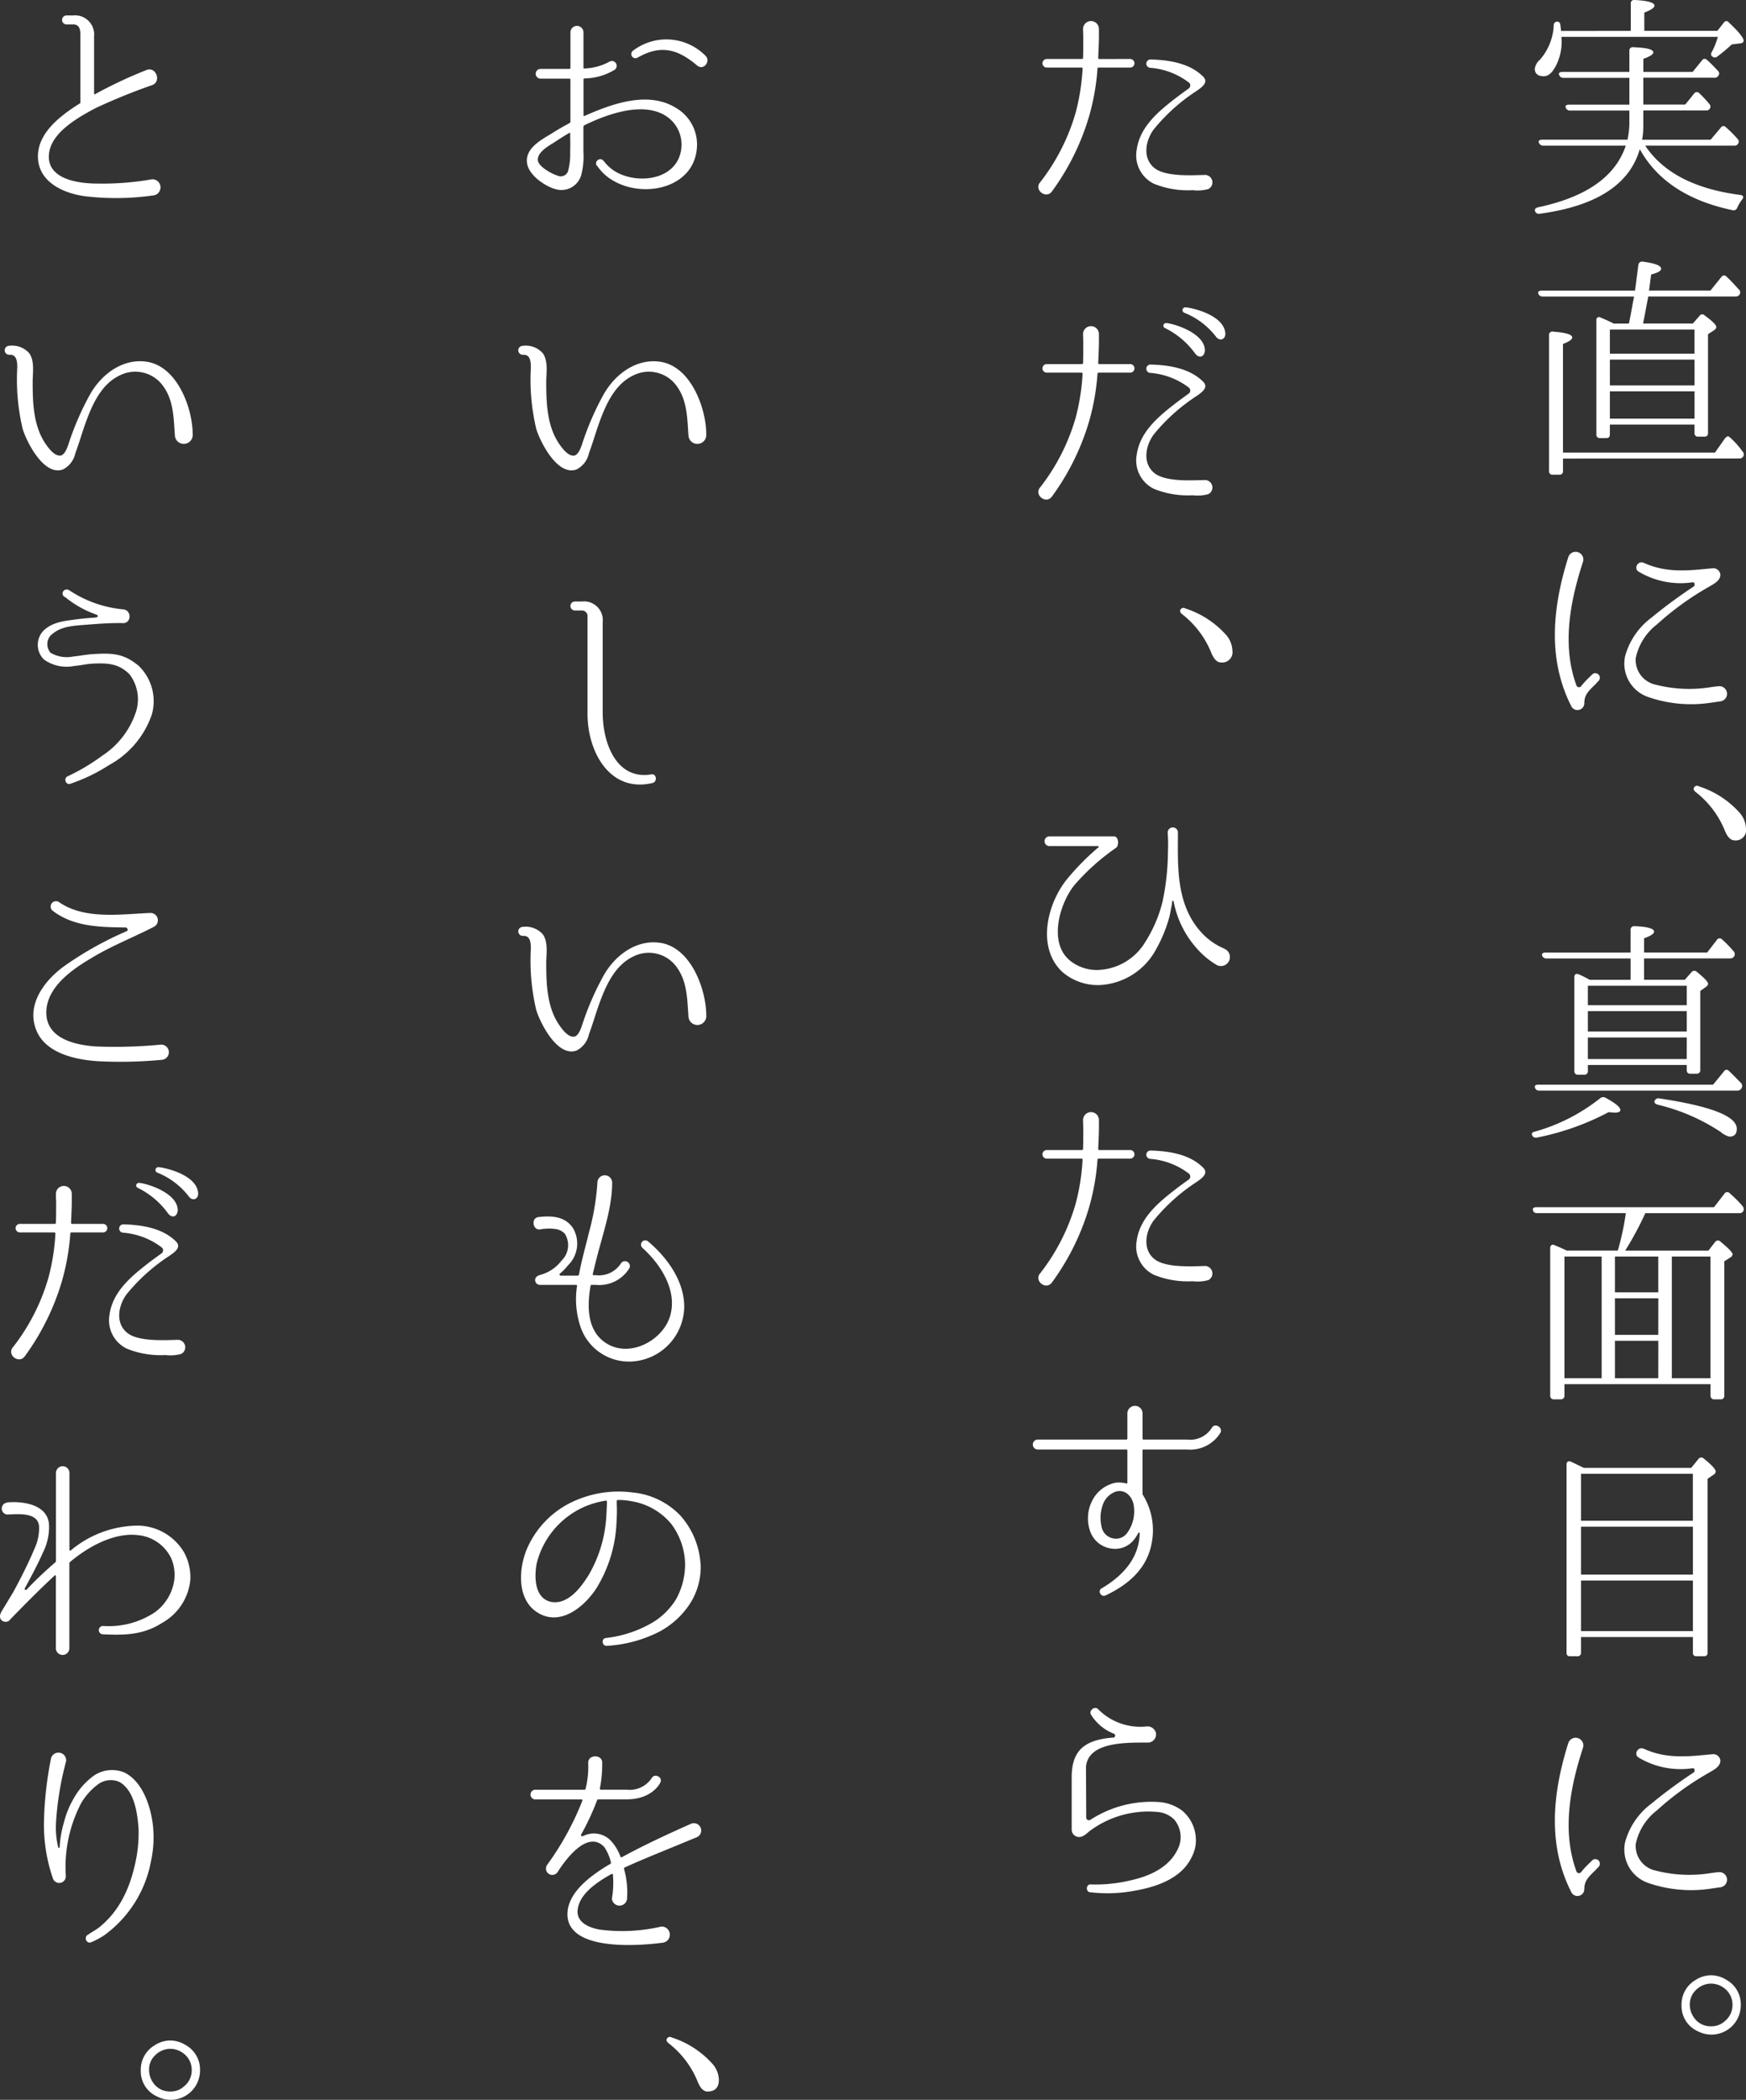 <svg xmlns="http://www.w3.org/2000/svg" viewBox="0 0 176.782 212.472"><rect x="0" y="0" width="176.782" height="212.472" fill="#333333" stroke="none"/><title>catch_kodawari</title><path d="M165.117,3.123V.362A.334.334,0,0,1,165.524,0c1.345.071,1.992.264,1.992.576,0,.191-.336.432-1.031.7V3.123h7.393l.647-.816a.3.3,0,0,1,.528-.023c1.008.936,1.488,1.56,1.488,1.824,0,.168-.12.264-.385.288l-.815.1a16.392,16.392,0,0,1-1.464,1.224.371.371,0,0,1-.5,0c-.168-.12-.168-.264-.048-.479a7.1,7.1,0,0,0,.6-1.513H158.084l.024.168a5.3,5.3,0,0,1-.6,2.809c-.359.672-.744,1.008-1.2,1.008-.6,0-.912-.264-.912-.768a1.526,1.526,0,0,1,.528-.912,5.647,5.647,0,0,0,1.393-3.5.337.337,0,0,1,.407-.336c.169.024.24.145.265.36q.035.215.072.576ZM173.2,14.139l1.032-1.224a.314.314,0,0,1,.528-.024,10.729,10.729,0,0,1,1.176,1.177.37.37,0,0,1,.024.5.4.4,0,0,1-.384.168h-9c1.8,2.712,4.992,4.393,9.648,4.992.288.048.36.216.168.456a4.171,4.171,0,0,0-.5.84.385.385,0,0,1-.479.24c-4.489-.937-7.633-3-9.385-6.169q-1.548,5.366-10.105,6.529a.405.405,0,0,1-.479-.217c-.1-.216,0-.359.288-.432,4.872-1.032,7.824-3.1,8.88-6.24h-8.328a.451.451,0,0,1-.456-.265c-.12-.191.023-.336.312-.336h8.641a8.309,8.309,0,0,0,.192-1.607V11.187h-6a.42.42,0,0,1-.433-.288c-.1-.191.048-.312.336-.312h6.1V7.875H158.3a.419.419,0,0,1-.432-.288c-.1-.191.048-.312.336-.312h6.769V5.138a.335.335,0,0,1,.408-.359c1.344.048,2.016.216,2.016.527q0,.289-1.008.648v1.32h4.992l.937-1.152c.144-.216.336-.216.528-.048.408.36.768.744,1.1,1.1a.349.349,0,0,1,.024.5.406.406,0,0,1-.408.191h-7.177v2.713h4.249l.888-1.1a.328.328,0,0,1,.528-.048,11.027,11.027,0,0,1,1.008,1.08.374.374,0,0,1,.048.5.4.4,0,0,1-.384.168h-6.337V12.6a8.069,8.069,0,0,1-.12,1.536Z" style="fill:#fff"/><path d="M163.388,32.74h1.536c.192-.863.312-1.632.456-2.376l.072-.36h-9.265a.439.439,0,0,1-.433-.287c-.072-.192.072-.312.36-.312h9.433l.336-2.592a.379.379,0,0,1,.456-.337c1.225.169,1.849.385,1.849.721q0,.324-1.009.576l-.216,1.632h6.217l1.1-1.368a.326.326,0,0,1,.528-.048c.408.384.816.816,1.2,1.248l.072.072a.4.4,0,0,1,.048.5.451.451,0,0,1-.408.191h-8.833c-.216,1.129-.384,2.041-.527,2.736h5.04l.672-.768a.326.326,0,0,1,.528-.048c.792.576,1.176.96,1.176,1.176q0,.18-.288.36l-.552.359v9.985c0,.264-.12.384-.36.384h-.624a.343.343,0,0,1-.384-.384v-.84H163v.983c0,.265-.12.385-.36.385h-.624a.343.343,0,0,1-.384-.385V32.4a.273.273,0,0,1,.432-.264c.36.144.72.312,1.08.479ZM158.252,46.4v1.248a.336.336,0,0,1-.359.385h-.673a.343.343,0,0,1-.384-.385V33.917a.335.335,0,0,1,.408-.36c1.3.1,1.944.288,1.944.6q0,.289-.937.648V45.8h15.386l1.032-1.464c.168-.192.312-.24.456-.1a2.213,2.213,0,0,1,.239.216,8.551,8.551,0,0,1,1.08,1.249.4.4,0,0,1,.049.5.425.425,0,0,1-.408.191ZM163,33.341v2.448h8.568V33.341ZM171.573,39V36.388H163V39Zm0,3.36v-2.76H163v2.76Z" style="fill:#fff"/><path d="M161.18,68.276a.459.459,0,1,1,.647.648l-.288.313c-.768.743-1.128,1.1-1.128,1.943a.694.694,0,0,1-1.3.313c-2.473-4.824-1.9-10.129-.312-15.146a.782.782,0,0,1,1.487.48c-1.319,4.008-2.16,8.473-.672,12.528a.274.274,0,0,0,.48.072,8.348,8.348,0,0,1,.792-.864Zm13.033,2.688c-.36.048-1.009.145-1.009.145a13.288,13.288,0,0,1-6.384-.6,3.572,3.572,0,0,1-2.28-4.1,7.237,7.237,0,0,1,2.64-3.888,50.947,50.947,0,0,1,4.3-3.169c.168-.119.12-.456-.1-.432a8.281,8.281,0,0,1-5.472-1.08c-.528-.312-.072-1.152.527-.888,2.377,1.08,4.633.768,6.937.552a.721.721,0,0,1,.816.647c0,.648-.768.984-1.2,1.249a29.223,29.223,0,0,0-5.232,3.792,5.788,5.788,0,0,0-2.136,3.384,2.552,2.552,0,0,0,1.775,2.641,13.688,13.688,0,0,0,5.688.336s.625-.1,1.009-.12A.771.771,0,0,1,174.214,70.965Z" style="fill:#fff"/><path d="M172,79.562a9.384,9.384,0,0,1,4.081,2.616,2.549,2.549,0,0,1,.7,1.656,1.044,1.044,0,0,1-1.152,1.2c-.384,0-.7-.312-.96-.912a9.389,9.389,0,0,0-3.024-4.009c-.168-.168-.216-.312-.1-.456A.325.325,0,0,1,172,79.562Z" style="fill:#fff"/><path d="M155.4,114.507a18.753,18.753,0,0,0,6.625-3.385.473.473,0,0,1,.528-.048c1.008.552,1.512.96,1.512,1.248,0,.168-.192.264-.6.264-.072,0-.265-.023-.6-.048a26.3,26.3,0,0,1-7.248,2.568.406.406,0,0,1-.48-.216C155.036,114.722,155.131,114.554,155.4,114.507Zm18.05-4.753,1.1-1.344c.144-.216.336-.216.527-.024.48.456.864.864,1.2,1.2a.437.437,0,0,1,.049.528.458.458,0,0,1-.433.24H155.851a.42.42,0,0,1-.432-.288c-.072-.192.048-.312.336-.312Zm-8.353-10.608v-2.16h-8.521a.442.442,0,0,1-.433-.288c-.071-.192.072-.312.336-.312h8.617V94.1a.353.353,0,0,1,.384-.384c1.32.048,1.992.24,1.992.552,0,.217-.336.433-1.008.673v1.439h6.385l.983-1.271a.326.326,0,0,1,.528-.049l.192.168a13.367,13.367,0,0,1,.96,1.009.433.433,0,0,1,.072.527.46.46,0,0,1-.433.217h-8.688v2.16h4.128l.673-.769a.362.362,0,0,1,.552-.023c.744.6,1.128,1.008,1.128,1.2,0,.1-.072.191-.216.312l-.576.408v7.992a.343.343,0,0,1-.384.385h-.624c-.24,0-.36-.12-.36-.385v-.5H160.772v.6a.343.343,0,0,1-.384.384h-.6a.343.343,0,0,1-.384-.384V98.881c0-.288.168-.407.456-.288a11.911,11.911,0,0,1,1.1.553Zm5.688,2.568V99.745H160.772v1.969Zm0,2.664v-2.064H160.772v2.064Zm0,.6H160.772v2.185h10.009Zm-2.76,6.169c5.232.792,7.824,1.8,7.824,3.072,0,.527-.24.792-.744.792a2.1,2.1,0,0,1-.864-.456,19.911,19.911,0,0,0-6.433-2.784c-.264-.1-.359-.24-.264-.408A.408.408,0,0,1,168.021,111.146Z" style="fill:#fff"/><path d="M163.8,126.545a26.432,26.432,0,0,0,.815-3.792h-9a.373.373,0,0,1-.408-.312c-.048-.168.072-.288.359-.288h17.978l1.057-1.368a.328.328,0,0,1,.528-.048,14.612,14.612,0,0,1,1.224,1.2l.072.1a.44.44,0,0,1,.072.528.428.428,0,0,1-.408.192h-9.5a33.369,33.369,0,0,1-2.04,3.792h8.425l.672-.864a.35.35,0,0,1,.552-.048c.816.672,1.225,1.1,1.225,1.272a.4.4,0,0,1-.24.336l-.6.384V141.21a.336.336,0,0,1-.359.385h-.648a.353.353,0,0,1-.384-.385v-1.151H158.4v1.151a.354.354,0,0,1-.385.385h-.672a.353.353,0,0,1-.384-.385V126.281c0-.265.192-.408.432-.288.36.144.792.336,1.248.552Zm-1.633.6H158.4v12.313h3.768Zm1.345,0v3.624H167.9v-3.624Zm4.393,4.224h-4.393v3.7H167.9Zm0,4.3h-4.393v3.792H167.9Zm5.28,3.792V127.145h-3.912v12.313Z" style="fill:#fff"/><path d="M171.237,148.529l.72-.889a.352.352,0,0,1,.553-.048c.815.648,1.2,1.08,1.2,1.3a.354.354,0,0,1-.192.313l-.624.432v17.594c0,.24-.12.36-.384.36h-.721c-.264,0-.384-.12-.384-.36v-1.584H160.076v1.584a.336.336,0,0,1-.384.36h-.72a.319.319,0,0,1-.36-.36V148.193c0-.288.192-.408.456-.288.6.288,1.032.5,1.3.624Zm-11.161.6v4.753H171.4v-4.753Zm11.329,10.2v-4.849H160.076v4.849Zm0,5.713v-5.113H160.076v5.113Z" style="fill:#fff"/><path d="M161.18,188.276a.459.459,0,1,1,.647.648l-.288.313c-.768.743-1.128,1.1-1.128,1.943a.694.694,0,0,1-1.3.313c-2.473-4.824-1.9-10.129-.312-15.146a.782.782,0,0,1,1.487.48c-1.319,4.008-2.16,8.473-.672,12.528a.274.274,0,0,0,.48.072,8.348,8.348,0,0,1,.792-.864Zm13.033,2.688c-.36.048-1.009.145-1.009.145a13.288,13.288,0,0,1-6.384-.6,3.572,3.572,0,0,1-2.28-4.1,7.237,7.237,0,0,1,2.64-3.888,50.947,50.947,0,0,1,4.3-3.169c.168-.119.12-.456-.1-.432a8.281,8.281,0,0,1-5.472-1.08c-.528-.312-.072-1.152.527-.888,2.377,1.08,4.633.768,6.937.552a.721.721,0,0,1,.816.647c0,.648-.768.984-1.2,1.249a29.223,29.223,0,0,0-5.232,3.792,5.788,5.788,0,0,0-2.136,3.384,2.552,2.552,0,0,0,1.775,2.641,13.688,13.688,0,0,0,5.688.336s.625-.1,1.009-.12A.771.771,0,0,1,174.214,190.965Z" style="fill:#fff"/><path d="M174.79,200.328a2.839,2.839,0,0,1,1.464,2.568,2.97,2.97,0,0,1-4.3,2.664,2.8,2.8,0,0,1-1.7-2.664,2.859,2.859,0,0,1,1.416-2.544,2.9,2.9,0,0,1,1.561-.48A2.961,2.961,0,0,1,174.79,200.328Zm-3.121,1.08a1.974,1.974,0,0,0-.575,1.488,2.189,2.189,0,0,0,.336,1.128,2.04,2.04,0,0,0,1.824,1.009,1.977,1.977,0,0,0,1.392-.528,2.07,2.07,0,0,0,.769-1.608,2.094,2.094,0,0,0-.912-1.776,2.215,2.215,0,0,0-1.248-.407A2.187,2.187,0,0,0,171.669,201.408Z" style="fill:#fff"/><path d="M114.461,5.97a.433.433,0,0,1,0,.864h-3.24a.11.11,0,0,0-.1.12,23.391,23.391,0,0,1-.84,4.776,24.621,24.621,0,0,1-3.768,7.633c-.576.816-1.824-.12-1.225-.888l.023-.024a20.744,20.744,0,0,0,3.6-7.057,21.935,21.935,0,0,0,.7-4.44.11.11,0,0,0-.1-.12h-3.5a.433.433,0,1,1,0-.864h3.527a.114.114,0,0,0,.121-.119c.023-.721.023-1.44.023-2.16,0,0-.023-.48-.023-.744a.8.8,0,0,1,1.607-.024v.769c0,.72-.048,1.439-.072,2.16,0,.071.024.119.1.119Zm7.9,13.153a4.036,4.036,0,0,1-1.608.12,9.1,9.1,0,0,1-3.912-.647,3.189,3.189,0,0,1-1.752-3.433c.312-2.328,2.208-3.889,3.912-5.209.433-.336,1.032-.768,1.368-1.008a.384.384,0,0,0,0-.6,7.439,7.439,0,0,0-3.937-1.488.422.422,0,0,1,.072-.84c1.824.048,3.912.359,5.28,1.7.672.624-.168,1.151-.6,1.464a18.708,18.708,0,0,0-4.368,3.912c-.816,1.1-1.177,2.881.048,3.889,1.128.936,3.888.744,5.136.72h.169a.024.024,0,0,0,.023.024A.755.755,0,0,1,122.357,19.124Z" style="fill:#fff"/><path d="M114.461,36.841a.433.433,0,0,1,0,.864h-3.24a.11.11,0,0,0-.1.12,23.391,23.391,0,0,1-.84,4.776,24.621,24.621,0,0,1-3.768,7.633c-.576.816-1.824-.12-1.225-.888l.023-.024a20.744,20.744,0,0,0,3.6-7.057,21.935,21.935,0,0,0,.7-4.44.11.11,0,0,0-.1-.12h-3.5a.433.433,0,1,1,0-.864h3.527a.114.114,0,0,0,.121-.119c.023-.721.023-1.44.023-2.16,0,0-.023-.48-.023-.744a.8.8,0,0,1,1.607-.024v.769c0,.72-.048,1.439-.072,2.16,0,.071.024.119.1.119Zm7.9,13.153a4.036,4.036,0,0,1-1.608.12,9.1,9.1,0,0,1-3.912-.647,3.189,3.189,0,0,1-1.752-3.433c.312-2.328,2.208-3.889,3.912-5.209.433-.336,1.032-.768,1.368-1.008a.384.384,0,0,0,0-.6,7.439,7.439,0,0,0-3.937-1.488.422.422,0,0,1,.072-.84c1.824.048,3.912.359,5.28,1.7.672.624-.168,1.151-.6,1.464a18.708,18.708,0,0,0-4.368,3.912c-.816,1.1-1.177,2.881.048,3.889,1.128.936,3.888.744,5.136.72h.169a.024.024,0,0,0,.023.024A.755.755,0,0,1,122.357,49.994ZM122,35.449c-.048.7-.6.84-.983.336a8.187,8.187,0,0,0-3.072-2.592.262.262,0,0,1,.1-.5C118.517,32.665,121.949,33.577,122,35.449Zm2.064-1.752c.048.672-.576.864-.936.384a7.6,7.6,0,0,0-3.192-2.424A.284.284,0,0,1,120,31.1C120.485,31.1,123.893,31.8,124.061,33.7Z" style="fill:#fff"/><path d="M120,61.562a9.384,9.384,0,0,1,4.081,2.616,2.549,2.549,0,0,1,.7,1.656,1.044,1.044,0,0,1-1.152,1.2c-.384,0-.7-.312-.96-.912a9.389,9.389,0,0,0-3.024-4.009c-.168-.168-.216-.312-.1-.456A.325.325,0,0,1,120,61.562Z" style="fill:#fff"/><path d="M123.221,97.66a8.159,8.159,0,0,1-1.992-1.632,9.881,9.881,0,0,1-2.4-4.825.075.075,0,0,0-.144,0c0,.072-.024.145-.024.24-.1.5-.168,1.008-.312,1.513a14.364,14.364,0,0,1-1.32,3.144,6.852,6.852,0,0,1-5.713,3.576,5.508,5.508,0,0,1-3.744-1.319c-2.616-2.425-1.584-6.841.433-9.361a25.324,25.324,0,0,1,3.048-3.12.433.433,0,0,1,.168-.12.092.092,0,0,0-.048-.144h-4.921a.492.492,0,1,1,0-.984h6.528c.48,0,.528.84.265,1.128a22.444,22.444,0,0,0-4.272,3.816c-1.536,1.92-2.713,6.049-.24,7.776a4.306,4.306,0,0,0,2.784.792,5.818,5.818,0,0,0,4.633-2.808,13.668,13.668,0,0,0,1.752-4.08,25.071,25.071,0,0,0,.552-5.041,17.02,17.02,0,0,0-.023-1.92.518.518,0,0,1,1.032-.1c0,3.336-.24,7.225,2.3,10.08a6.75,6.75,0,0,0,1.9,1.488s.312.145.552.265A.908.908,0,0,1,123.221,97.66Z" style="fill:#fff"/><path d="M114.461,116.371a.433.433,0,0,1,0,.864h-3.24a.11.11,0,0,0-.1.12,23.391,23.391,0,0,1-.84,4.776,24.621,24.621,0,0,1-3.768,7.633c-.576.816-1.824-.12-1.225-.888l.023-.024a20.744,20.744,0,0,0,3.6-7.057,21.935,21.935,0,0,0,.7-4.44.11.11,0,0,0-.1-.12h-3.5a.433.433,0,1,1,0-.864h3.527a.114.114,0,0,0,.121-.119c.023-.721.023-1.44.023-2.16,0,0-.023-.48-.023-.744a.8.8,0,0,1,1.607-.024v.769c0,.72-.048,1.439-.072,2.16,0,.071.024.119.1.119Zm7.9,13.153a4.036,4.036,0,0,1-1.608.12,9.1,9.1,0,0,1-3.912-.647,3.189,3.189,0,0,1-1.752-3.433c.312-2.328,2.208-3.889,3.912-5.209.433-.336,1.032-.768,1.368-1.008a.384.384,0,0,0,0-.6,7.439,7.439,0,0,0-3.937-1.488.422.422,0,0,1,.072-.84c1.824.048,3.912.359,5.28,1.7.672.624-.168,1.151-.6,1.464a18.708,18.708,0,0,0-4.368,3.912c-.816,1.1-1.177,2.881.048,3.889,1.128.936,3.888.744,5.136.72h.169a.024.024,0,0,0,.023.024A.755.755,0,0,1,122.357,129.524Z" style="fill:#fff"/><path d="M120.173,146.671h-4.393a.089.089,0,0,0-.1.1v4.368a.335.335,0,0,0,.049.145,6.8,6.8,0,0,1,.815,5.16c-.552,2.425-2.448,3.984-4.608,4.992-.48.217-.84-.5-.384-.72,2.112-1.248,3.792-3.048,3.84-5.568,0-.072-.1-.1-.144-.024a4.033,4.033,0,0,1-.432.673,2.435,2.435,0,0,1-2.353.888,2.646,2.646,0,0,1-2.136-1.9,3.927,3.927,0,0,1,.24-2.9,3.418,3.418,0,0,1,2.352-1.848,2.949,2.949,0,0,1,1.128.072c.048.023.1-.024.1-.072v-3.265c0-.071-.048-.1-.119-.1h-8.953a.5.5,0,0,1,0-1.008h8.953a.109.109,0,0,0,.119-.1v-2.544a.768.768,0,1,1,1.536,0v2.544a.1.1,0,0,0,.1.1h4.393a2.6,2.6,0,0,0,2.5-1.152c.288-.576,1.128-.12.912.432A3.6,3.6,0,0,1,120.173,146.671Zm-7.081,4.225a2.139,2.139,0,0,0-1.465,1.464,3.89,3.89,0,0,0-.1,2.088,1.468,1.468,0,0,0,1.1,1.2,1.411,1.411,0,0,0,1.44-.456,3.684,3.684,0,0,0,.744-2.688C114.772,151.687,114.125,150.7,113.092,150.9Z" style="fill:#fff"/><path d="M120.605,188.016c-.984,1.968-3.312,2.88-5.665,3.288a14.7,14.7,0,0,1-4.536.168h-.024c-.5-.048-.407-.864.072-.792a15.323,15.323,0,0,0,4.2-.456c2.063-.479,3.72-1.416,4.512-2.952a2.745,2.745,0,0,0-.264-3.145,2.681,2.681,0,0,0-1.584-.768,9.922,9.922,0,0,0-6.793,1.776c-.384.239-.768.768-1.271.744a.748.748,0,0,1-.744-.744v-5.281c0-2.063.72-3.216,2.472-3.744a8.085,8.085,0,0,1,1.753-.288.207.207,0,0,0,.071-.384,4.752,4.752,0,0,1-2.3-1.872c-.36-.456.359-1.008.7-.6a6.013,6.013,0,0,0,4.873,1.729.881.881,0,0,1,.96.648.829.829,0,0,1-.816.983c-2.16,0-6.072-.1-6.265,2.473l.024,5.137a.275.275,0,0,0,.407.216,11.332,11.332,0,0,1,7.081-1.8,4.5,4.5,0,0,1,2.232.863,3.917,3.917,0,0,1,1.344,3.553A3.847,3.847,0,0,1,120.605,188.016Z" style="fill:#fff"/><path d="M70.573,14.728c-.12,4.225-5.208,5.377-8.353,3.625a4.811,4.811,0,0,1-1.392-1.1c-.264-.312-.384-.5-.408-.5-.288-.433.384-.912.672-.48h.024a4.171,4.171,0,0,0,1.536,1.272c2.352,1.128,6.024.5,6.336-2.568a3.44,3.44,0,0,0-1.56-3.24c-2.352-1.512-6-.168-8.257.937a.2.2,0,0,0-.1.144v2.521a7.525,7.525,0,0,1-.216,2.352,2.082,2.082,0,0,1-2.544,1.465c-1.08-.265-2.712-1.393-2.928-2.545-.312-1.536,1.344-2.424,2.424-3.072.6-.384,1.224-.743,1.848-1.08a.16.16,0,0,0,.1-.144V8.056a.11.11,0,0,0-.12-.1H54.708a.492.492,0,0,1,0-.983h2.928a.11.11,0,0,0,.12-.1V3.28a.66.66,0,0,1,1.32,0V6.856c0,.048.048.1.1.071a5.578,5.578,0,0,0,2.5-.672.49.49,0,0,1,.576.792,6,6,0,0,1-3.072.889.1.1,0,0,0-.1.1v3.624c0,.048.048.1.1.072,2.617-1.152,6.337-2.592,9.217-.84A4.287,4.287,0,0,1,70.573,14.728ZM57.732,13.5c0-.048-.048-.072-.1-.048-.528.312-1.056.647-1.56.983-.576.36-1.728,1.009-1.608,1.824.1.624,1.416,1.345,1.992,1.513a.775.775,0,0,0,1.08-.528,6.762,6.762,0,0,0,.192-1.92C57.756,14.7,57.732,14.1,57.732,13.5ZM70.6,6.64c-1.992-1.681-3.7-2.161-6.073-.793a.421.421,0,0,1-.432-.72,5.57,5.57,0,0,1,7.321.5C72.013,6.184,71.245,7.168,70.6,6.64Z" style="fill:#fff"/><path d="M69.709,44.09c-.12-1.632-.12-3.433-1.056-4.824a3.473,3.473,0,0,0-4.488-1.3c-1.968.912-2.9,3.1-3.625,5.184-.312.912-.576,1.824-.912,2.713A2.4,2.4,0,0,1,58.38,47.5c-1.92.7-3.648-2.712-4.08-4.08a21.609,21.609,0,0,1-.552-6.217c0-.552-.024-1.368-.816-1.3a.456.456,0,0,1,0-.912,2.305,2.305,0,0,1,2.04.768c.552.816.336,1.969.336,2.881,0,2.16.072,4.536,1.368,6.36.288.408.864,1.176,1.464,1.1.432-.072.7-.864.816-1.225a28.771,28.771,0,0,1,2.136-4.92c1.176-2.112,3.384-3.745,5.833-3.337,3.1.528,4.584,4.8,4.584,7.32A.9.9,0,0,1,69.709,44.09Z" style="fill:#fff"/><path d="M66.085,79.225c-4.32,1.032-6.6-3.12-6.6-7.009V62.328a.552.552,0,0,0-.528-.552h-.744a.456.456,0,0,1,0-.912h.7a1.9,1.9,0,0,1,2.112,2.088v9.193c0,2.9,1.3,6.792,4.9,6.216C66.469,78.241,66.589,79.082,66.085,79.225Z" style="fill:#fff"/><path d="M69.709,102.889c-.12-1.632-.12-3.433-1.056-4.824a3.473,3.473,0,0,0-4.488-1.3c-1.968.912-2.9,3.1-3.625,5.184-.312.912-.576,1.824-.912,2.713A2.4,2.4,0,0,1,58.38,106.3c-1.92.7-3.648-2.712-4.08-4.08A21.609,21.609,0,0,1,53.748,96c0-.552-.024-1.368-.816-1.3a.456.456,0,0,1,0-.912,2.305,2.305,0,0,1,2.04.768c.552.816.336,1.969.336,2.881,0,2.16.072,4.536,1.368,6.36.288.408.864,1.176,1.464,1.1.432-.072.7-.864.816-1.225a28.771,28.771,0,0,1,2.136-4.92c1.176-2.112,3.384-3.745,5.833-3.337,3.1.528,4.584,4.8,4.584,7.321A.9.9,0,0,1,69.709,102.889Z" style="fill:#fff"/><path d="M69.277,132.221a5.619,5.619,0,0,1-5.016,5.521,5.182,5.182,0,0,1-5.5-3.528,8.822,8.822,0,0,1-.336-4.1.088.088,0,0,0-.1-.1H54.684a.487.487,0,0,1-.5-.48c0-.432.432-.5.744-.6a4.014,4.014,0,0,0,1.92-1.368,2.171,2.171,0,0,0,.336-2.736,1.6,1.6,0,0,0-1.032-.479,4.925,4.925,0,0,0-1.464.048c-.744.12-.96-1.152-.168-1.248,1.824-.217,2.808.168,3.457,1.056a3.075,3.075,0,0,1-.48,3.841,5.149,5.149,0,0,1-.792.815.119.119,0,0,0,.072.216H58.5a.16.16,0,0,0,.12-.1c.264-1.464.7-2.952,1.032-4.345a24.847,24.847,0,0,0,.84-5.04.746.746,0,0,1,1.488.072c0,2.64-.984,5.256-1.68,8.089l-.288,1.176c0,.048.024.1.072.1h.24a2.656,2.656,0,0,0,2.52-1.151.494.494,0,0,1,.888.432,3.574,3.574,0,0,1-3.408,1.7h-.432a.1.1,0,0,0-.1.1c-.384,2.232-.336,4.705,1.752,5.905,2.4,1.344,5.568-.456,6.289-2.809.792-2.568-.888-5.232-2.808-6.961a.434.434,0,0,1,.576-.647C67.573,127.254,69.277,129.63,69.277,132.221Z" style="fill:#fff"/><path d="M70.933,158.159a6.837,6.837,0,0,1-1.3,4.44,8.434,8.434,0,0,1-2.953,2.545,13.415,13.415,0,0,1-5.232,1.392c-.5.048-.6-.744-.1-.792a11.967,11.967,0,0,0,4.752-1.584,7.1,7.1,0,0,0,2.328-2.3,7.268,7.268,0,0,0,.936-3.672,6.967,6.967,0,0,0-1.416-4.009,6.617,6.617,0,0,0-4.033-2.279,6.547,6.547,0,0,0-1.368-.12.1.1,0,0,0-.1.1v.288a16.635,16.635,0,0,1-.024,1.848,13.759,13.759,0,0,1-2.041,6.7c-1.248,1.92-3.7,3.912-6,2.424-2.064-1.32-1.872-4.44-1.032-6.408a9.349,9.349,0,0,1,5.256-5.041,10.925,10.925,0,0,1,5.448-.672,7.691,7.691,0,0,1,4.849,2.353,8.1,8.1,0,0,1,2.016,4.752Zm-9.481-6.216a.1.1,0,0,0-.1-.1,8.864,8.864,0,0,0-2.353.7,8.508,8.508,0,0,0-4.656,5.641c-.264,1.368-.24,3.576,1.488,3.912,1.7.288,3.024-1.512,3.792-2.76a13.212,13.212,0,0,0,1.729-5.425c.072-.768.072-1.344.1-1.752Z" style="fill:#fff"/><path d="M63.253,188.963a.146.146,0,0,0-.072.145,8.6,8.6,0,0,1,.312,2.928.769.769,0,0,1-1.536.072,9.43,9.43,0,0,0,.1-2.424c-.024-.049-.072-.1-.12-.072-1.464.816-3.312,2.016-3.456,3.7-.1,1.248,1.248,1.776,2.28,1.944a17.573,17.573,0,0,0,6.192-.312.82.82,0,0,1,.144,1.633c-3.528.456-10.249.647-9.6-3.409.288-1.584,1.68-2.808,2.9-3.672a14.925,14.925,0,0,1,1.393-.888.173.173,0,0,0,.072-.145,4.8,4.8,0,0,0-.672-1.56c-1.776-1.9-4.152,1.607-4.729,2.52a.643.643,0,0,1-1.08-.7,29.035,29.035,0,0,0,3.576-6.5c.024-.072,0-.145-.048-.145H54.228a.492.492,0,1,1,0-.983h4.944a.11.11,0,0,0,.12-.1,9.147,9.147,0,0,0,.264-2.568V178.4c-.048-.912,1.488-.912,1.416.023a12.337,12.337,0,0,1-.24,2.568.1.1,0,0,0,.1.1h2.616a2.656,2.656,0,0,0,2.521-1.152c.288-.552,1.176-.12.888.432-.024.072-.816,1.7-3.408,1.7h-2.88a.16.16,0,0,0-.12.1,24.518,24.518,0,0,1-1.608,3.456c-.048.1.048.216.144.168l.192-.072a2.373,2.373,0,0,1,2.688.553,4.69,4.69,0,0,1,.96,1.607.088.088,0,0,0,.12.048c2.04-1.1,3.984-2.04,7.009-3.384a.741.741,0,0,1,.624,1.344C67.165,187.306,65.2,188.075,63.253,188.963Z" style="fill:#fff"/><path d="M68.005,206.162a9.386,9.386,0,0,1,4.081,2.616,2.546,2.546,0,0,1,.7,1.656c0,.792-.384,1.2-1.152,1.2-.384,0-.7-.312-.96-.912a9.384,9.384,0,0,0-3.024-4.009c-.168-.168-.216-.312-.1-.456A.326.326,0,0,1,68.005,206.162Z" style="fill:#fff"/><path d="M15.477,19.779A26.635,26.635,0,0,1,9,19.9c-2.376-.216-5.16-1.392-5.16-4.08,0-2.256,2.016-3.96,4.2-5.328a.15.15,0,0,0,.1-.145V3.553c0-.528-.072-1.08-.72-1.08H6.74a.456.456,0,1,1,0-.912h.672A1.932,1.932,0,0,1,9.525,3.674V9.458c0,.072.048.1.1.072a44.941,44.941,0,0,1,5.161-2.425c1.008-.456,1.608,1.177.6,1.513a61.135,61.135,0,0,0-5.665,2.3c-1.776.937-4.488,2.448-4.752,4.585-.336,2.616,2.928,3.072,4.873,3.072a28.841,28.841,0,0,0,5.544-.433A.818.818,0,1,1,15.477,19.779Z" style="fill:#fff"/><path d="M17.709,44.09c-.12-1.632-.12-3.433-1.056-4.824a3.473,3.473,0,0,0-4.488-1.3c-1.968.912-2.9,3.1-3.625,5.184-.312.912-.576,1.824-.912,2.713A2.4,2.4,0,0,1,6.38,47.5c-1.92.7-3.648-2.712-4.08-4.08A21.609,21.609,0,0,1,1.748,37.2c0-.552-.024-1.368-.816-1.3a.456.456,0,0,1,0-.912,2.305,2.305,0,0,1,2.04.768c.552.816.336,1.969.336,2.881,0,2.16.072,4.536,1.368,6.36.288.408.864,1.176,1.464,1.1.432-.072.7-.864.816-1.225a28.771,28.771,0,0,1,2.136-4.92c1.176-2.112,3.384-3.745,5.833-3.337,3.1.528,4.584,4.8,4.584,7.32A.9.9,0,0,1,17.709,44.09Z" style="fill:#fff"/><path d="M11.037,77.418A17.531,17.531,0,0,1,7.172,79.29c-.48.216-.768-.48-.36-.721a20.357,20.357,0,0,0,3.552-2.111A8.452,8.452,0,0,0,13.8,71.921a4.17,4.17,0,0,0-.672-3.672c-1.056-1.08-2.16-1.176-3.7-1.1-.624.024-1.3.192-1.92.24a3.936,3.936,0,0,1-3.048-.648,2.068,2.068,0,0,1,.1-3.072c.912-.743,1.944-.84,3.433-1.031.408-.049.936-.1,1.608-.145.36-.023.432-.216.072-.336a10.146,10.146,0,0,1-3.024-1.7c-.672-.288-.144-1.1.408-.7a11.8,11.8,0,0,0,5.4,1.9c.912.072.864,1.464-.048,1.392-1.249-.023-2.448.072-3.7.168-1.632.12-2.664.217-3.6,1.1a1.342,1.342,0,0,0,0,1.729,3.249,3.249,0,0,0,2.3.384c.552-.048,1.248-.192,1.968-.24,2.136-.144,3.168-.023,4.632,1.152a4.967,4.967,0,0,1,1.368,4.944A9.231,9.231,0,0,1,11.037,77.418Z" style="fill:#fff"/><path d="M16.389,107.239a44.512,44.512,0,0,1-6.432.144c-2.329-.144-5.521-.816-6.361-3.36-.888-2.568,1.08-4.969,2.977-6.313a34.543,34.543,0,0,1,6.24-3.48c.192-.072.12-.359-.1-.384-2.592-.024-5.257-.072-7.369-1.681A.54.54,0,0,1,6,91.3c2.592,1.775,6.24,1.2,9.193,1.08a.743.743,0,0,1,.36,1.416c-2.136,1.1-4.344,1.944-6.409,3.216-1.824,1.08-4.224,2.761-4.44,5.112-.264,2.977,2.953,3.648,5.137,3.769a48.591,48.591,0,0,0,6.457-.191A.77.77,0,0,1,16.389,107.239Z" style="fill:#fff"/><path d="M10.461,123.841a.433.433,0,0,1,0,.864H7.22a.11.11,0,0,0-.1.12,23.458,23.458,0,0,1-.84,4.776,24.635,24.635,0,0,1-3.769,7.633c-.576.816-1.824-.12-1.224-.888l.024-.024a20.741,20.741,0,0,0,3.6-7.057,21.9,21.9,0,0,0,.7-4.44.11.11,0,0,0-.1-.12h-3.5a.432.432,0,1,1,0-.864H5.54a.113.113,0,0,0,.12-.119c.024-.721.024-1.44.024-2.16,0,0-.024-.48-.024-.744a.8.8,0,0,1,1.608-.024v.769c0,.72-.048,1.439-.072,2.16,0,.071.024.119.1.119Zm7.9,13.153a4.034,4.034,0,0,1-1.608.12,9.1,9.1,0,0,1-3.913-.647,3.189,3.189,0,0,1-1.752-3.433c.312-2.328,2.208-3.889,3.912-5.209.432-.336,1.032-.768,1.368-1.008a.384.384,0,0,0,0-.6,7.436,7.436,0,0,0-3.936-1.488.422.422,0,0,1,.072-.84c1.824.048,3.913.359,5.281,1.7.672.624-.168,1.151-.6,1.464a18.73,18.73,0,0,0-4.369,3.912c-.816,1.1-1.176,2.881.048,3.889,1.128.936,3.888.744,5.136.72h.168a.024.024,0,0,0,.024.024A.755.755,0,0,1,18.357,136.994ZM18,122.449c-.048.7-.6.84-.984.336a8.183,8.183,0,0,0-3.072-2.592.262.262,0,0,1,.1-.5C14.517,119.665,17.949,120.577,18,122.449Zm2.064-1.752c.048.672-.576.864-.936.384a7.591,7.591,0,0,0-3.192-2.424.284.284,0,0,1,.072-.553C16.485,118.1,19.893,118.8,20.061,120.7Z" style="fill:#fff"/><path d="M19.269,159.872a5.606,5.606,0,0,1-2.856,4.344c-1.944,1.249-3.865,1.249-6,1.152a.42.42,0,0,1,.024-.84h.024a8.443,8.443,0,0,0,5.232-1.393,4.881,4.881,0,0,0,1.968-3.384,4.3,4.3,0,0,0-.312-2.04,4.153,4.153,0,0,0-3.408-2.376c-1.9-.24-4.393.672-6.817,2.688-.048.048-.1.1-.1.145v8.568a.685.685,0,1,1-1.368,0v-7.272a.072.072,0,0,0-.12-.048C3.836,161,2.516,162.343,1,163.9l-.024.048a.6.6,0,0,1-.816,0c-.384-.408,0-.888.216-1.248l.984-1.632c.768-1.416,1.512-2.881,2.136-4.369a4.878,4.878,0,0,0,.456-2.3c-.144-1.368-2.064-1.2-3.1-1.152a.6.6,0,0,1-.144-1.2l.024-.023H.764c1.632-.145,4.1.24,4.2,2.28a5.726,5.726,0,0,1-.6,2.76c-.552,1.248-1.2,2.448-1.848,3.648a.113.113,0,0,0,.192.12,38.441,38.441,0,0,1,2.856-2.712.247.247,0,0,0,.1-.168v-8.905a.684.684,0,1,1,1.368,0v7.776a.081.081,0,0,0,.12.072,10.657,10.657,0,0,1,6.889-2.521,5.506,5.506,0,0,1,4.584,2.688A5.213,5.213,0,0,1,19.269,159.872Z" style="fill:#fff"/><path d="M15.309,188.213a11.949,11.949,0,0,1-4.752,7.609,8.537,8.537,0,0,1-1.3.7c-.48.217-.792-.456-.384-.743H8.9c.36-.265.744-.456,1.1-.721,2.352-1.872,3.336-4.513,3.84-7.248a14.712,14.712,0,0,0,.192-2.736c-.12-1.608-.408-3.864-1.92-4.753a2.155,2.155,0,0,0-2.232.265,6.333,6.333,0,0,0-1.68,1.9,13.972,13.972,0,0,0-1.536,7.345.672.672,0,0,1-1.3.265,16.713,16.713,0,0,1-.912-5.857,36.547,36.547,0,0,1,.7-6.24.777.777,0,0,1,1.536.24,30.935,30.935,0,0,0-1.008,6.049,8.479,8.479,0,0,0,.216,2.64.073.073,0,0,0,.144,0,10.869,10.869,0,0,1,.432-2.521,9.316,9.316,0,0,1,.96-2.376,7.13,7.13,0,0,1,1.9-2.231,3.251,3.251,0,0,1,3.288-.433c2.016,1.008,2.784,3.96,2.9,5.761A11.031,11.031,0,0,1,15.309,188.213Z" style="fill:#fff"/><path d="M18.789,206.927a2.839,2.839,0,0,1,1.464,2.568,2.97,2.97,0,0,1-4.3,2.664,2.8,2.8,0,0,1-1.7-2.664,2.858,2.858,0,0,1,1.416-2.544,2.9,2.9,0,0,1,1.56-.48A2.958,2.958,0,0,1,18.789,206.927Zm-3.12,1.08a1.972,1.972,0,0,0-.576,1.488,2.2,2.2,0,0,0,.336,1.128,2.042,2.042,0,0,0,1.824,1.009,1.977,1.977,0,0,0,1.392-.528,2.07,2.07,0,0,0,.768-1.608,2.093,2.093,0,0,0-.912-1.776,2.211,2.211,0,0,0-1.248-.407A2.186,2.186,0,0,0,15.669,208.008Z" style="fill:#fff"/></svg>